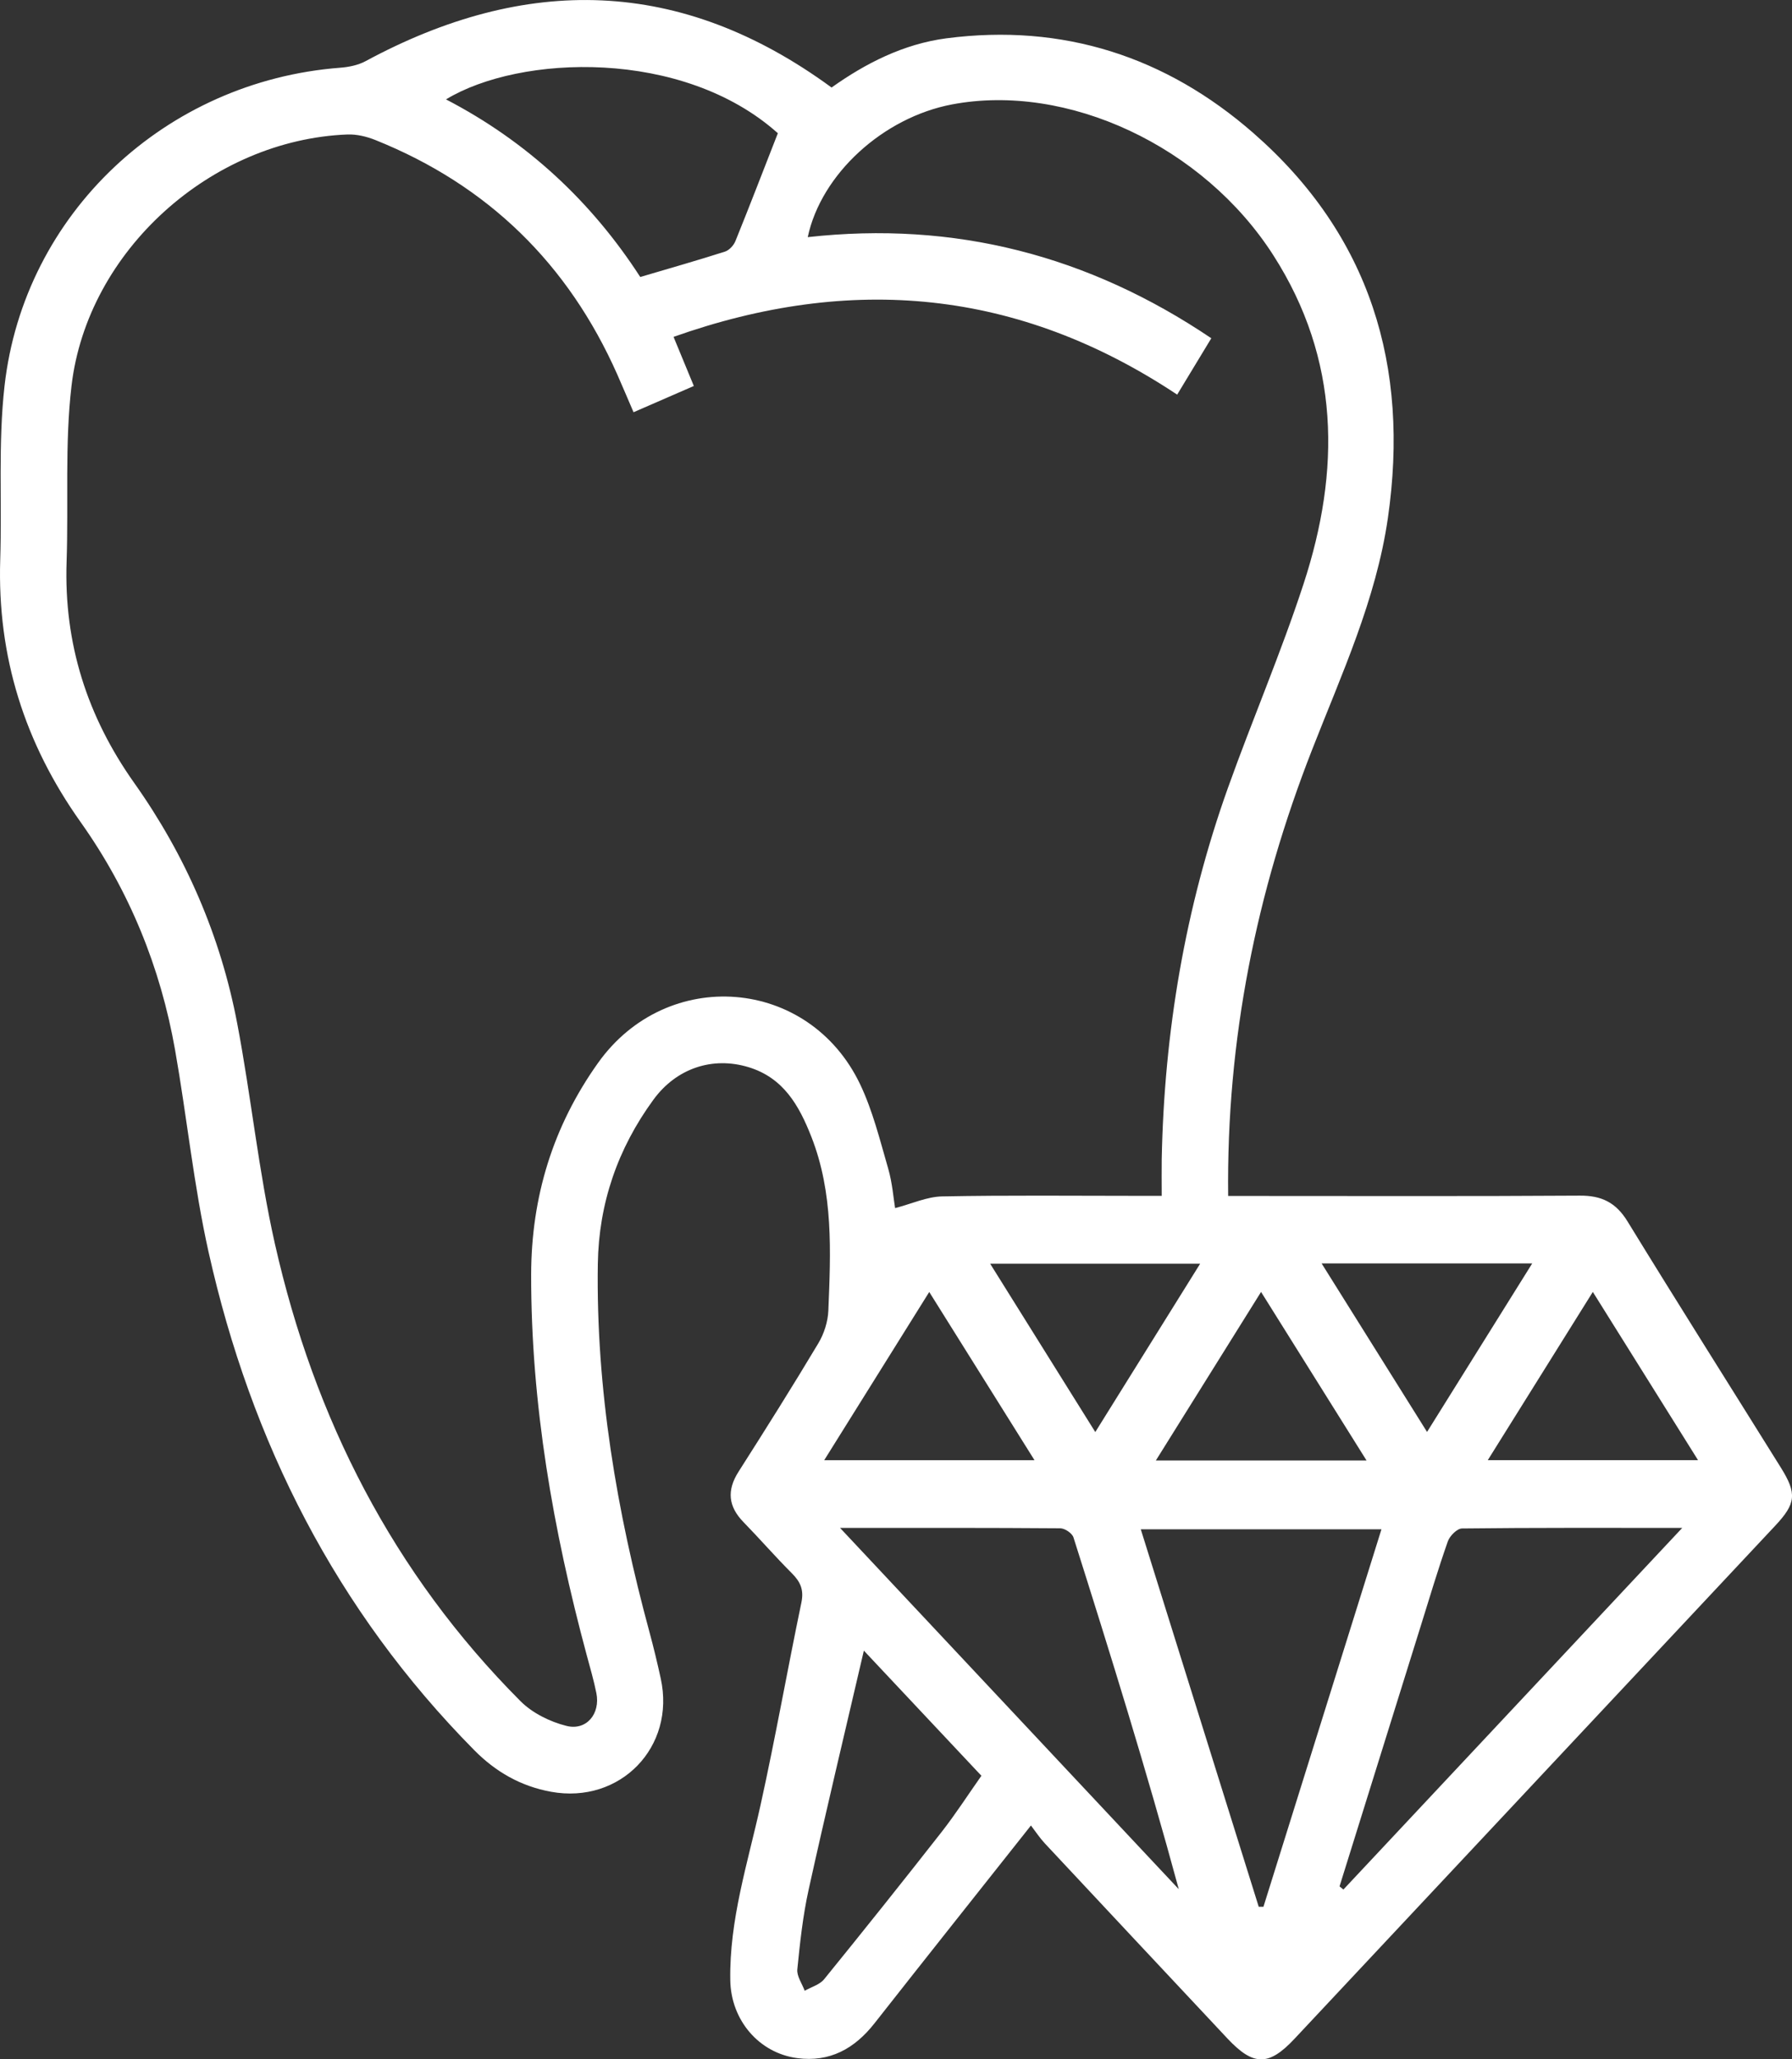 <svg xmlns="http://www.w3.org/2000/svg" viewBox="0 0 323.44 371.5"><rect x="0" y="0" width="323.44" height="371.5" fill="#333333" stroke="none"/><defs><style>.d{fill:#fff;}</style></defs><g id="a"></g><g id="b"><g id="c"><path class="d" d="M186.08,329.31c-9.73,12.29-19.03,23.97-28.25,35.7-3.59,4.57-8.07,7.05-13.94,6.27-6.94-.93-11.96-6.88-12.08-14.03-.19-10.87,3.14-21.12,5.45-31.57,2.69-12.15,4.85-24.42,7.39-36.61,.47-2.28-.19-3.72-1.72-5.25-3-3-5.78-6.2-8.74-9.24-2.76-2.83-3.03-5.73-.89-9.09,4.89-7.67,9.74-15.37,14.41-23.18,1.03-1.72,1.72-3.9,1.8-5.89,.43-10.59,.93-21.2-3.08-31.38-2.22-5.64-5.03-10.6-11.31-12.52-6.51-1.98-13.03,.18-17.19,5.87-6.44,8.81-9.86,18.71-10.03,29.61-.34,22.61,3.42,44.67,9.32,66.42,.75,2.76,1.42,5.55,2.03,8.35,2.74,12.38-7.31,22.74-19.8,20.46-5.46-1-9.98-3.58-13.88-7.53-24.89-25.19-40.25-55.52-47.92-89.81-2.68-12.01-3.91-24.34-6.05-36.47-2.63-14.93-8.27-28.75-17.04-41.1C4.44,134.08-.5,118.44,.04,100.99c.33-10.46-.39-21.02,.78-31.38C4.34,38.5,29.92,14.63,61.38,12.22c1.56-.12,3.23-.45,4.59-1.18,28.88-15.59,56.84-15.24,84.12,4.75,6.1-4.34,12.96-7.86,20.74-8.88,21.03-2.73,39.62,3.31,55.39,17.09,21.09,18.42,28.24,42.08,24.28,69.46-2.13,14.73-8.34,28.13-13.68,41.79-10.06,25.71-15.47,52.24-15.15,80.5h3.98c19.83,0,39.66,.07,59.49-.06,3.91-.03,6.51,1.23,8.6,4.63,9.12,14.87,18.45,29.62,27.68,44.42,2.94,4.71,2.75,6.49-1.04,10.53-28.91,30.85-57.83,61.7-86.75,92.54-4.63,4.94-7.4,4.92-12.07-.05-11-11.74-22.01-23.47-32.99-35.23-.92-.99-1.67-2.14-2.49-3.21ZM114.36,74.39c-1.08-2.5-1.99-4.67-2.94-6.82-8.86-19.98-23.36-34.16-43.67-42.31-1.57-.63-3.37-1.06-5.04-1-24.54,.96-46.93,20.94-49.8,45.33-1.23,10.47-.53,21.16-.89,31.74-.5,14.75,3.7,27.92,12.24,39.96,9.26,13.06,15.55,27.57,18.55,43.31,2.52,13.2,3.85,26.66,6.8,39.75,7.11,31.53,21.33,59.46,44.32,82.52,2.14,2.15,5.31,3.72,8.28,4.47,3.64,.93,6.18-2.18,5.43-5.91-.47-2.32-1.13-4.59-1.75-6.88-6.05-22.47-10.05-45.24-10.02-68.6,.02-14.02,3.93-26.77,12.07-38.2,12.45-17.49,38.06-15.5,47.3,3.84,2.28,4.78,3.57,10.05,5.06,15.18,.77,2.65,.97,5.46,1.26,7.17,3.03-.79,5.74-2.05,8.47-2.11,11.85-.23,23.7-.1,35.55-.1,1.31,0,2.61,0,4.1,0,0-2.59-.03-4.58,0-6.57,.45-22.98,4.22-45.39,11.96-67.05,4.4-12.31,9.58-24.35,13.64-36.77,6.69-20.43,6.59-40.51-5.46-59.3-12.63-19.7-37.19-31.14-58-27.2-12.4,2.35-23.61,12.54-26.03,23.94,26.5-2.95,50.66,3.29,72.84,18.24-2.07,3.42-4.04,6.68-6.16,10.17-28.69-19.06-58.91-21.75-90.9-10.42,1.31,3.16,2.44,5.89,3.66,8.86-3.63,1.58-7.03,3.06-10.89,4.74Zm134.98,201.49h-43.44c7.16,22.91,14.23,45.51,21.29,68.1h.85c7.06-22.59,14.13-45.19,21.3-68.1Zm-7.57,64.41l.7,.58c20.19-21.53,40.38-43.07,61.16-65.24-13.9,0-26.83-.05-39.75,.1-.89,.01-2.21,1.34-2.56,2.33-1.77,5.04-3.3,10.17-4.89,15.27-4.89,15.65-9.77,31.3-14.65,46.95Zm-90.15-64.66c20.85,22.23,40.99,43.7,61.14,65.18-5.84-21.52-12.37-42.51-19.01-63.47-.24-.75-1.55-1.63-2.37-1.64-12.92-.1-25.84-.07-39.76-.07Zm-11.23-251.6c-17.15-15.33-46.56-14.2-59.89-6.1,14.64,7.6,26.26,18.44,35.06,32.04,5.3-1.57,10.32-2.99,15.29-4.58,.76-.24,1.56-1.11,1.88-1.88,2.55-6.29,4.98-12.62,7.67-19.49Zm36.74,296.31c-7.18-7.64-14.15-15.06-21.21-22.57-3.45,14.83-6.84,28.95-9.97,43.13-1.04,4.71-1.56,9.56-2.04,14.37-.12,1.23,.86,2.57,1.33,3.86,1.19-.68,2.7-1.09,3.51-2.08,7.14-8.79,14.21-17.64,21.19-26.55,2.51-3.21,4.73-6.65,7.19-10.15Zm20.56-62c6.54-10.49,12.67-20.33,18.92-30.36h-37.89c6.36,10.18,12.47,19.96,18.97,30.36Zm40.85-30.42c6.47,10.33,12.62,20.16,19.03,30.4,6.52-10.45,12.63-20.23,18.98-30.4h-38.01Zm-89.77,35.5h37.95c-6.41-10.24-12.56-20.06-19-30.35-6.49,10.4-12.6,20.17-18.96,30.35Zm97.88,.05c-6.48-10.35-12.63-20.17-19.04-30.41-6.53,10.46-12.63,20.24-18.99,30.41h38.03Zm21.88-.06h37.95c-6.41-10.24-12.56-20.06-18.99-30.35-6.49,10.4-12.6,20.17-18.96,30.35Z"></path></g></g></svg>